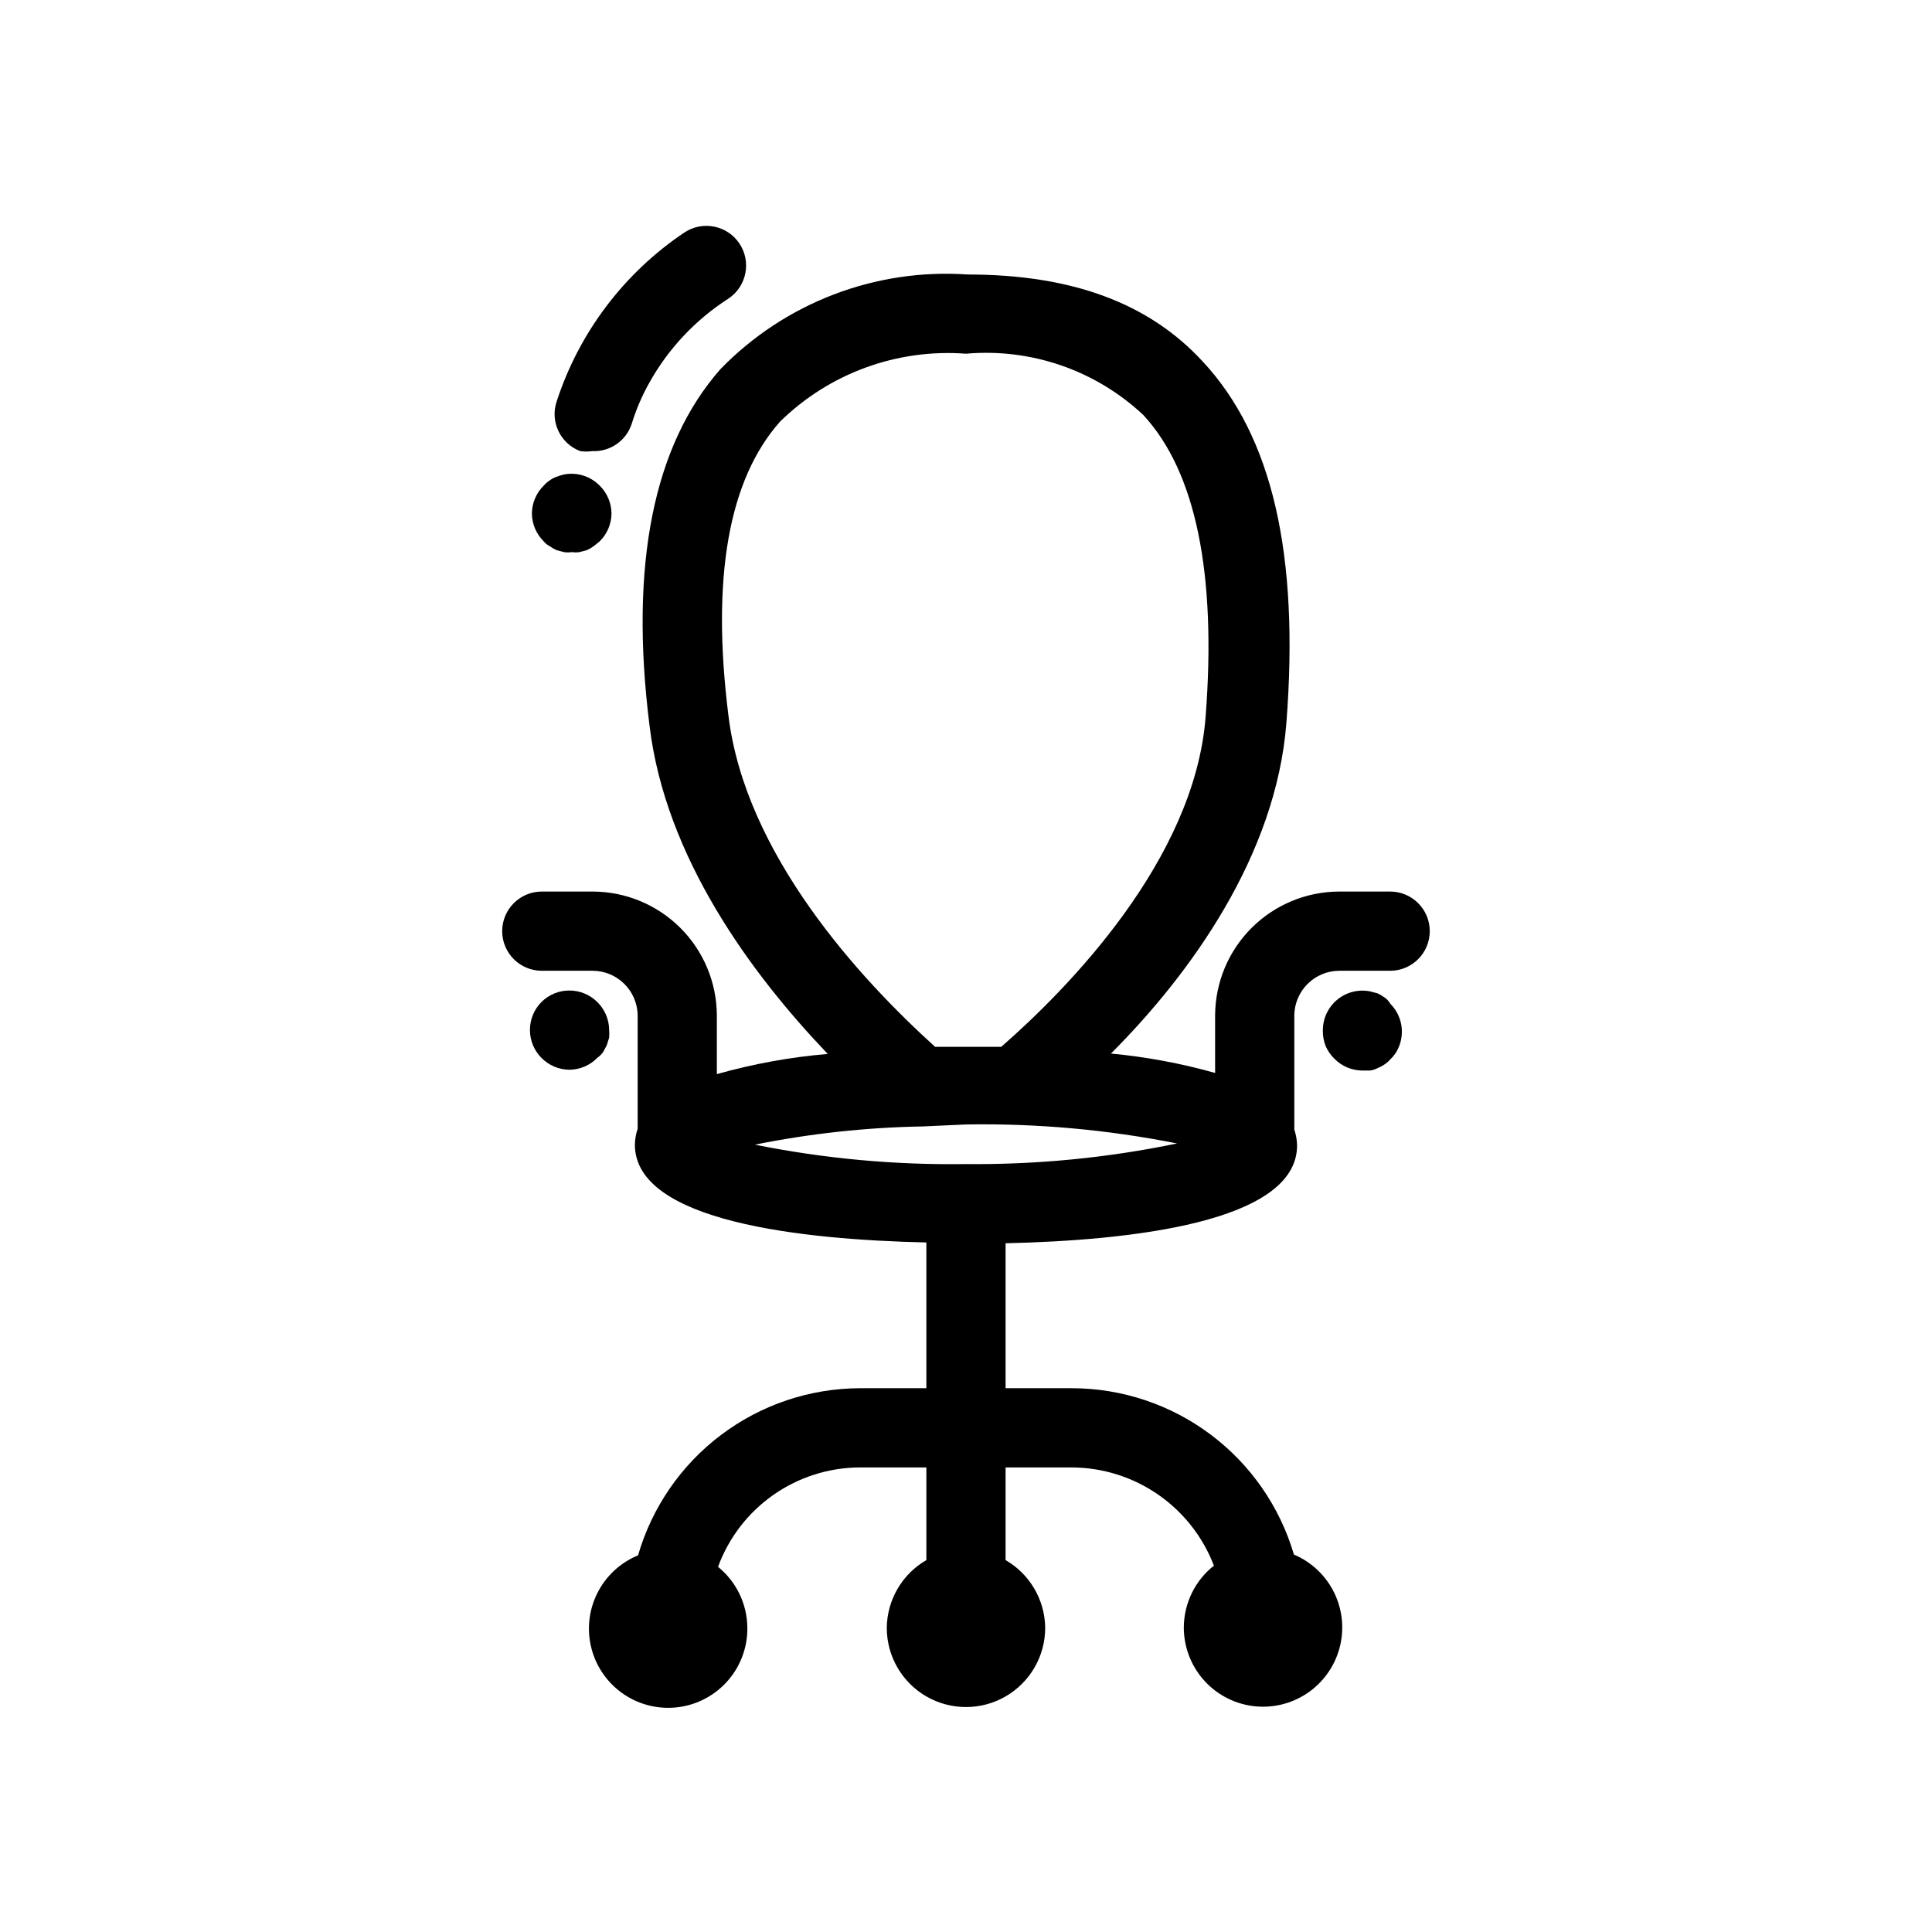 <?xml version="1.0" encoding="UTF-8"?>
<!-- Uploaded to: SVG Repo, www.svgrepo.com, Generator: SVG Repo Mixer Tools -->
<svg fill="#000000" width="800px" height="800px" version="1.1" viewBox="144 144 512 512" xmlns="http://www.w3.org/2000/svg">
 <g>
  <path d="m512.41 380.27h-13.434c-8.723 0-17.09 3.457-23.27 9.617-6.176 6.156-9.66 14.512-9.688 23.234v15.219c-9.027-2.539-18.27-4.262-27.605-5.141 20.992-20.992 43.77-52.48 46.496-87.641 3.465-44.715-3.777-75.992-22.148-95.723-14.273-15.535-34.742-23.09-62.348-23.09l0.004-0.004c-24.457-1.68-48.414 7.496-65.496 25.086-17.738 20.152-24.141 51.852-18.789 94.465 4.199 34.953 26.977 65.809 47.23 87.012h0.004c-9.945 0.84-19.785 2.633-29.391 5.352v-15.535c-0.027-8.723-3.512-17.078-9.688-23.234-6.18-6.16-14.547-9.617-23.27-9.617h-13.434c-5.797 0-10.496 4.699-10.496 10.496s4.699 10.496 10.496 10.496h13.434c6.57 0 11.91 5.293 11.969 11.859v30.02c-0.457 1.355-0.707 2.769-0.738 4.199 0 20.469 44.504 25.191 77.25 25.926v38.625h-17.629c-13.27 0.043-26.168 4.379-36.762 12.363-10.598 7.984-18.32 19.188-22.02 31.93-4.731 1.945-8.586 5.547-10.848 10.137-2.262 4.586-2.769 9.84-1.43 14.777 1.336 4.934 4.434 9.211 8.703 12.027s9.418 3.977 14.484 3.262c5.062-0.715 9.691-3.25 13.02-7.137 3.324-3.883 5.117-8.852 5.039-13.965-0.07-6.242-2.918-12.125-7.766-16.059 2.828-7.699 7.941-14.352 14.66-19.062 6.715-4.707 14.715-7.25 22.918-7.281h17.633v24.559c-6.426 3.711-10.414 10.531-10.496 17.949 0 7.5 4 14.43 10.496 18.18 6.492 3.75 14.496 3.75 20.992 0 6.492-3.75 10.496-10.68 10.496-18.18-0.082-7.418-4.074-14.238-10.496-17.949v-24.559h17.633c8.156 0.051 16.105 2.566 22.809 7.211 6.703 4.641 11.852 11.203 14.766 18.82-4.984 3.934-7.914 9.918-7.977 16.266-0.031 5.09 1.793 10.02 5.125 13.867 3.332 3.848 7.949 6.352 12.992 7.051 5.043 0.695 10.164-0.461 14.418-3.262 4.25-2.797 7.34-7.047 8.695-11.953 1.352-4.906 0.875-10.141-1.34-14.723-2.219-4.582-6.023-8.203-10.711-10.188-3.734-12.703-11.477-23.859-22.07-31.801-10.59-7.945-23.469-12.254-36.707-12.281h-17.633v-38.414c32.746-0.734 77.25-5.457 77.25-25.926-0.031-1.43-0.277-2.848-0.734-4.199v-30.23c0.055-6.566 5.398-11.859 11.965-11.859h13.434c5.797 0 10.496-4.699 10.496-10.496s-4.699-10.496-10.496-10.496zm-175.39-46.812c-4.512-36.211 0-62.348 13.75-77.777v0.004c13.059-12.789 30.996-19.332 49.227-17.949 17.273-1.523 34.379 4.394 47.02 16.27 13.855 15.008 19.418 41.984 16.48 79.98-2.938 37.996-36.734 72.211-54.16 87.434l-17.527-0.004c-19.84-17.949-50.383-51.012-54.789-87.957zm62.977 119.03c-18.781 0.285-37.535-1.438-55.945-5.144 14.656-2.953 29.555-4.57 44.504-4.828l11.441-0.523c18.773-0.312 37.527 1.375 55.941 5.035-18.398 3.812-37.152 5.644-55.941 5.461z"/>
  <path d="m297.77 263.55c1.047 0.156 2.106 0.156 3.148 0 4.734 0.23 9.035-2.738 10.496-7.242 1.156-3.758 2.703-7.383 4.621-10.812 5.047-9.066 12.258-16.746 20.992-22.355 4.84-3.219 6.156-9.75 2.938-14.59-3.219-4.84-9.75-6.156-14.59-2.938-15.926 10.684-27.82 26.383-33.797 44.605-1.91 5.391 0.844 11.316 6.191 13.332z"/>
  <path d="m289.68 288.74c0.559 0.406 1.156 0.758 1.785 1.047l1.996 0.523v0.004c0.695 0.105 1.402 0.105 2.098 0 0.66 0.102 1.332 0.102 1.996 0l1.996-0.523-0.004-0.004c0.629-0.289 1.227-0.641 1.785-1.047l1.574-1.258v-0.004c2.004-1.965 3.137-4.648 3.148-7.453-0.039-2.766-1.172-5.406-3.148-7.344-2.461-2.496-6.004-3.602-9.445-2.941-0.68 0.164-1.348 0.371-1.996 0.629-0.645 0.211-1.246 0.531-1.785 0.945-0.59 0.371-1.121 0.832-1.574 1.367-1.977 1.938-3.109 4.578-3.148 7.344 0.012 2.805 1.148 5.488 3.148 7.453 0.426 0.531 0.965 0.961 1.574 1.262z"/>
  <path d="m510.84 408.29c-0.559-0.406-1.156-0.758-1.785-1.047l-1.996-0.523 0.004-0.004c-3.109-0.602-6.324 0.234-8.75 2.269-2.422 2.039-3.797 5.062-3.742 8.227-0.016 1.367 0.234 2.719 0.734 3.988 0.543 1.262 1.328 2.402 2.312 3.359 1.961 2.004 4.644 3.137 7.449 3.148h1.996c0.695-0.098 1.367-0.309 1.992-0.629 0.629-0.25 1.227-0.566 1.785-0.945 0.594-0.371 1.125-0.828 1.574-1.363 1.016-0.934 1.805-2.078 2.309-3.359 1.617-3.93 0.707-8.445-2.309-11.441-0.375-0.684-0.914-1.262-1.574-1.68z"/>
  <path d="m303.86 422.77 0.945-1.785 0.629-1.996v0.004c0.051-0.664 0.051-1.332 0-1.992-0.012-2.809-1.145-5.492-3.148-7.453-4.094-4.07-10.707-4.07-14.801 0-1.965 1.98-3.059 4.66-3.043 7.453 0.012 2.75 1.105 5.391 3.043 7.344 1.965 2.004 4.648 3.141 7.453 3.152 2.769-0.043 5.41-1.172 7.348-3.152 0.609-0.434 1.141-0.965 1.574-1.574z"/>
 </g>
</svg>